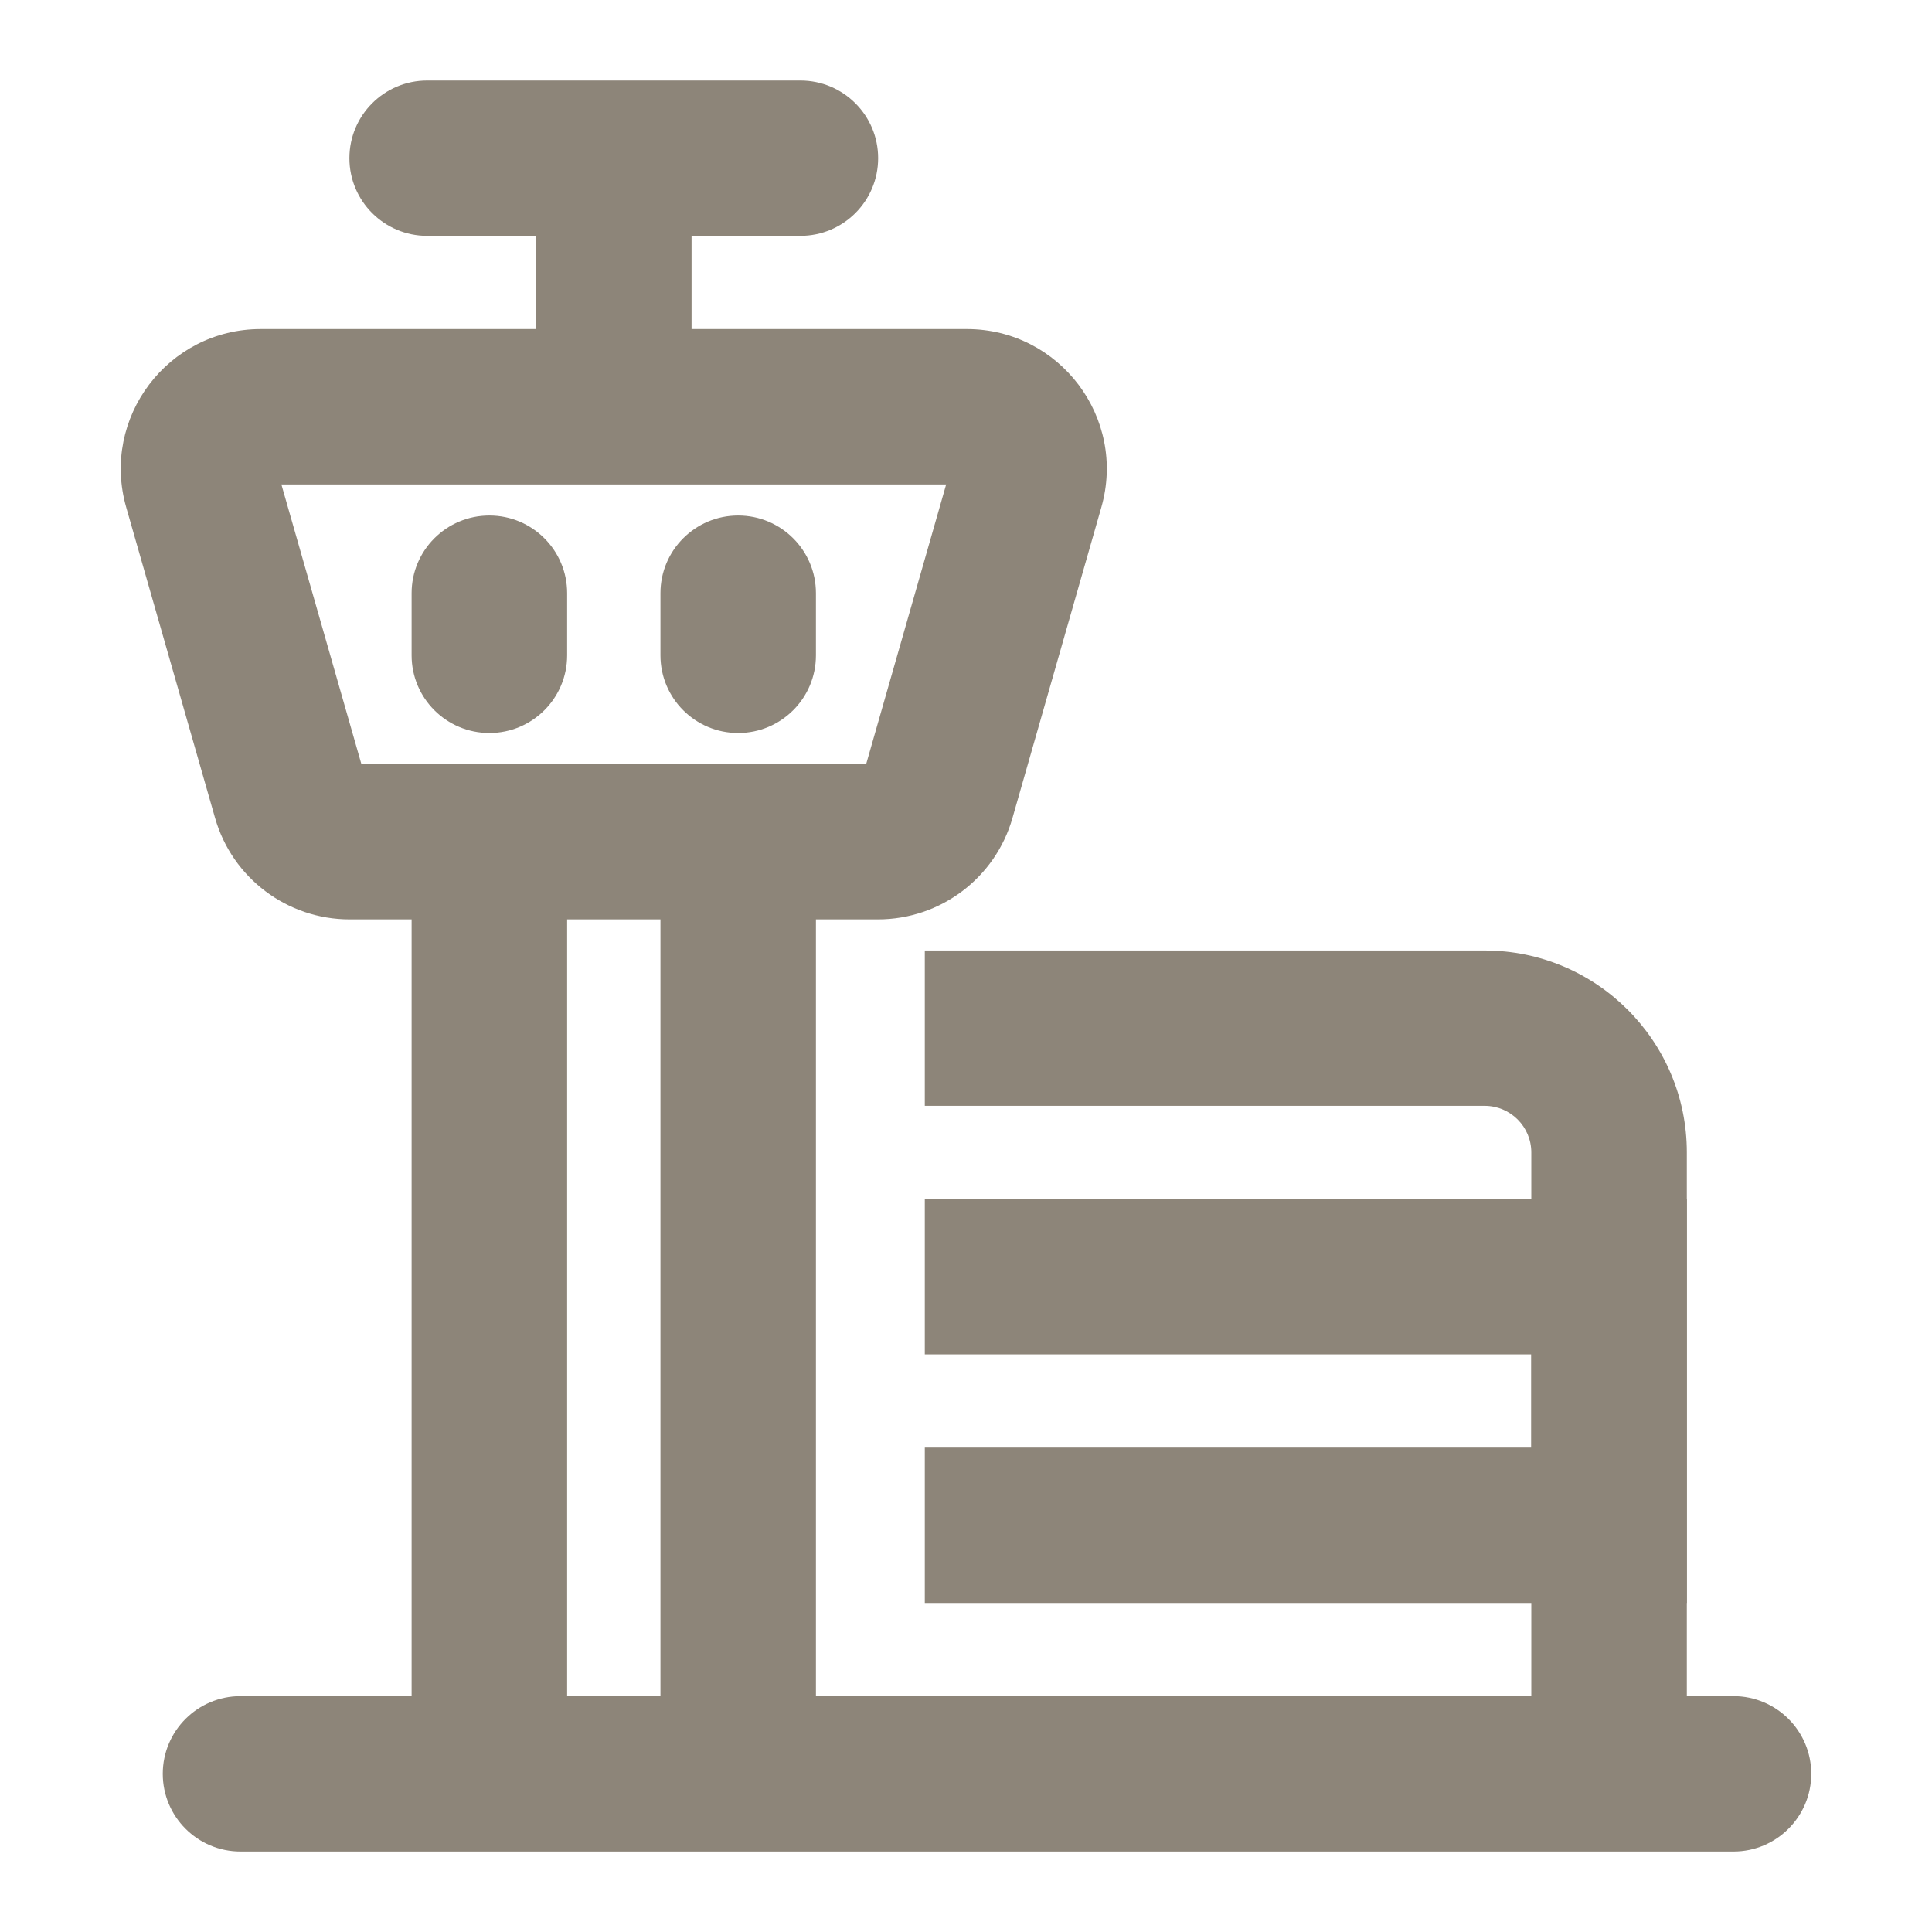 <svg width="40" height="40" viewBox="0 0 40 40" fill="none" xmlns="http://www.w3.org/2000/svg">
<path fill-rule="evenodd" clip-rule="evenodd" d="M3.37 36.725C3.37 35.837 4.091 35.117 4.98 35.117L35.89 35.117C36.779 35.117 37.5 35.837 37.5 36.725C37.5 37.614 36.779 38.334 35.89 38.334L4.98 38.334C4.091 38.334 3.37 37.614 3.37 36.725Z" fill="#8D8579"/>
<path fill-rule="evenodd" clip-rule="evenodd" d="M8.522 38.012L8.522 17.427H11.742V38.012H8.522Z" fill="#8D8579"/>
<path fill-rule="evenodd" clip-rule="evenodd" d="M11.098 7.135V3.275L14.318 3.275V7.135H11.098Z" fill="#8D8579"/>
<path fill-rule="evenodd" clip-rule="evenodd" d="M10.132 15.176C9.243 15.176 8.522 14.456 8.522 13.568V12.281C8.522 11.393 9.243 10.673 10.132 10.673C11.021 10.673 11.742 11.393 11.742 12.281V13.568C11.742 14.456 11.021 15.176 10.132 15.176Z" fill="#8D8579"/>
<path fill-rule="evenodd" clip-rule="evenodd" d="M15.283 15.176C14.394 15.176 13.674 14.456 13.674 13.568V12.281C13.674 11.393 14.394 10.673 15.283 10.673C16.172 10.673 16.893 11.393 16.893 12.281V13.568C16.893 14.456 16.172 15.176 15.283 15.176Z" fill="#8D8579"/>
<path fill-rule="evenodd" clip-rule="evenodd" d="M7.234 3.275C7.234 2.387 7.955 1.667 8.844 1.667L16.571 1.667C17.46 1.667 18.181 2.387 18.181 3.275C18.181 4.163 17.46 4.883 16.571 4.883L8.844 4.883C7.955 4.883 7.234 4.163 7.234 3.275Z" fill="#8D8579"/>
<path fill-rule="evenodd" clip-rule="evenodd" d="M13.674 38.012L13.674 17.427H16.893V38.012H13.674Z" fill="#8D8579"/>
<path fill-rule="evenodd" clip-rule="evenodd" d="M2.613 10.503C2.084 8.654 3.474 6.813 5.4 6.813L20.016 6.813C21.941 6.813 23.331 8.654 22.802 10.503L20.962 16.936C20.607 18.179 19.47 19.035 18.176 19.035H7.239C5.946 19.035 4.809 18.179 4.453 16.936L2.613 10.503ZM5.826 10.03L7.482 15.819H17.933L19.589 10.03L5.826 10.03Z" fill="#8D8579"/>
<path fill-rule="evenodd" clip-rule="evenodd" d="M30.738 22.895H19.147V19.679H30.738C33.05 19.679 34.924 21.551 34.924 23.86V36.725H31.704V23.86C31.704 23.327 31.272 22.895 30.738 22.895Z" fill="#8D8579"/>
<path fill-rule="evenodd" clip-rule="evenodd" d="M31.704 28.041H19.147V24.825H34.924V33.188H19.147V29.971H31.704V28.041Z" fill="#8D8579"/>
</svg>
